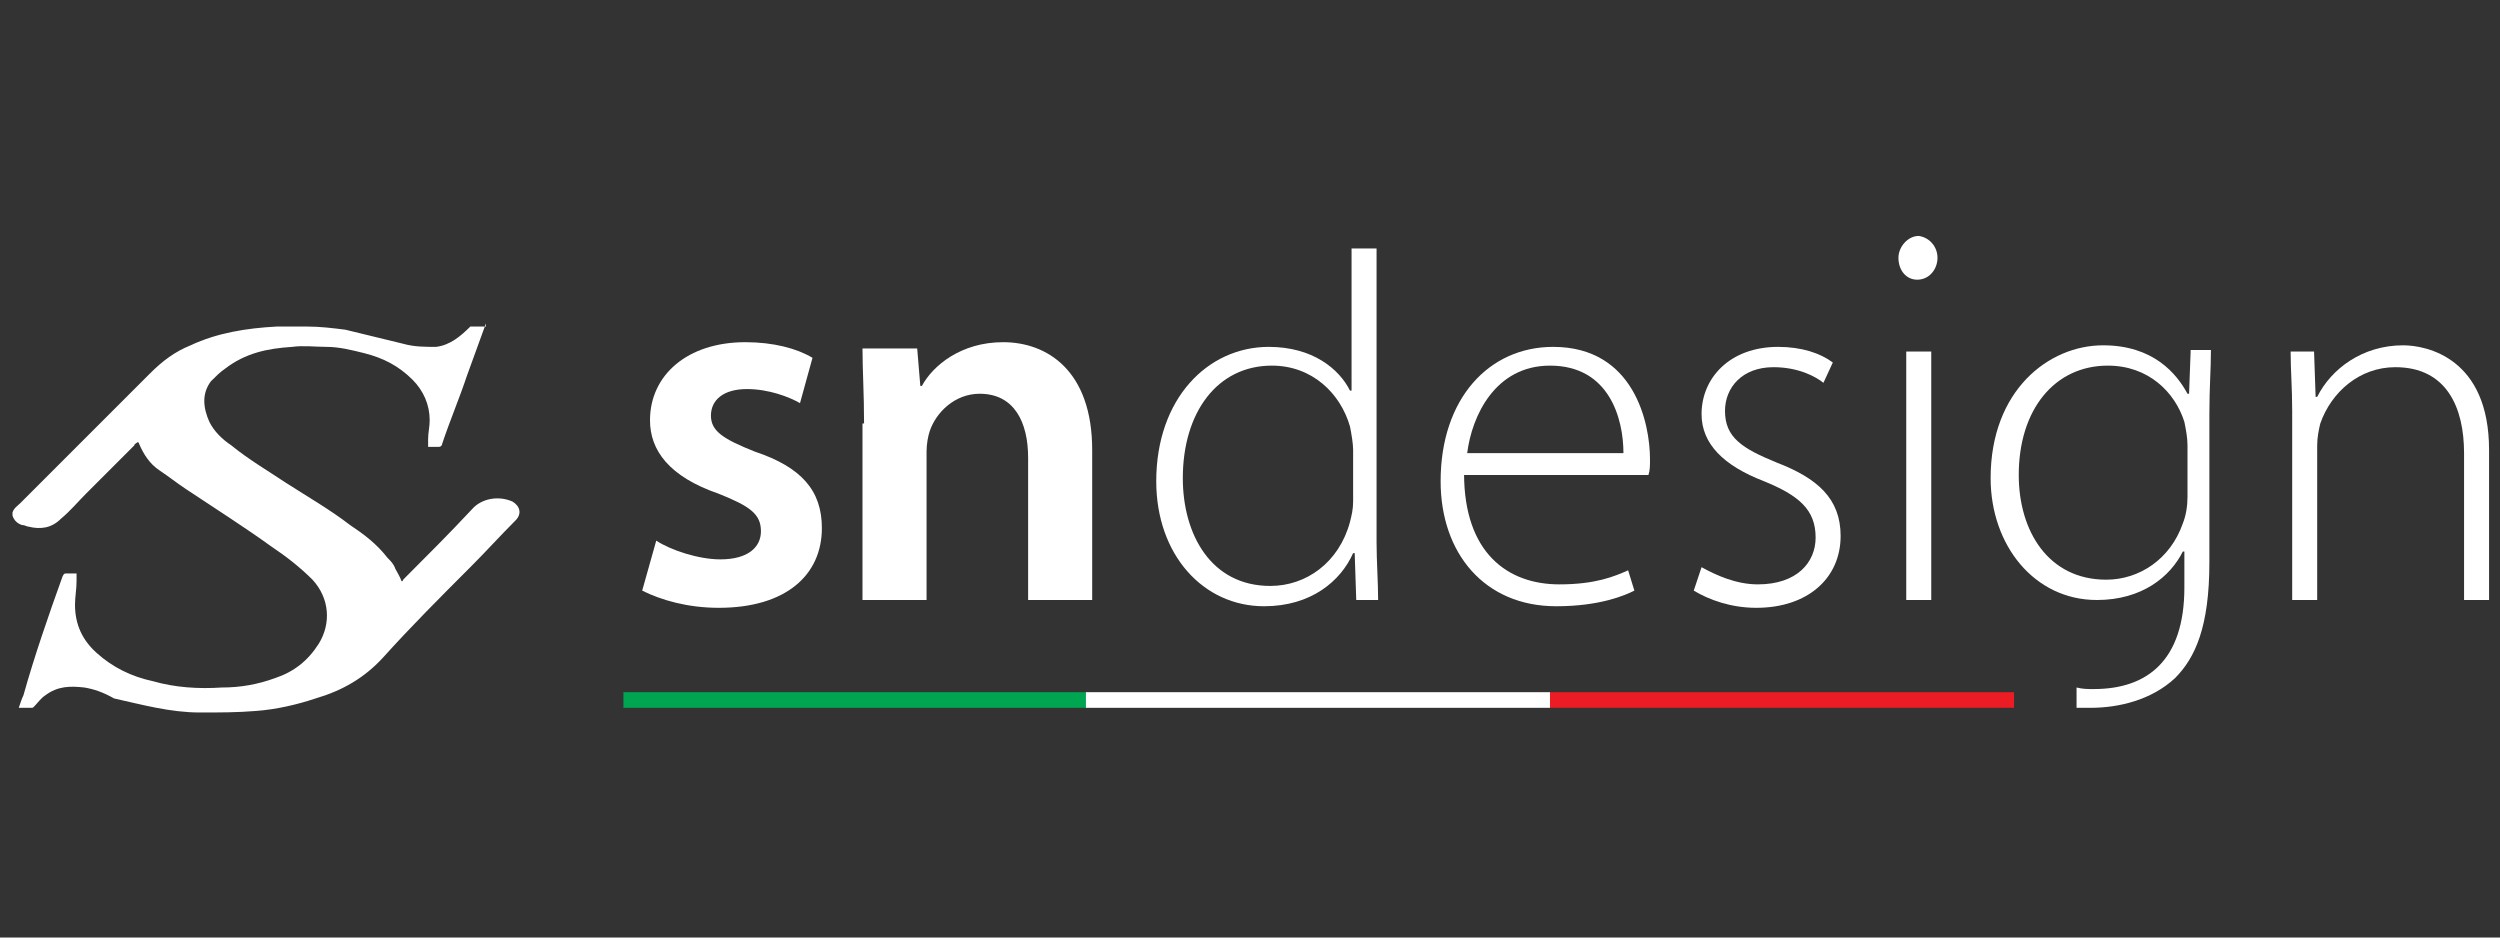 <?xml version="1.0" encoding="utf-8"?>
<!-- Generator: Adobe Illustrator 21.0.2, SVG Export Plug-In . SVG Version: 6.00 Build 0)  -->
<svg version="1.1" id="Livello_1" xmlns="http://www.w3.org/2000/svg" xmlns:xlink="http://www.w3.org/1999/xlink" x="0px" y="0px"
	 viewBox="0 0 160 60" style="enable-background:new 0 0 160 60;" xml:space="preserve">
<rect x="0" y="0" width="160" height="60" fill="#333333" stroke="none"/>
<style type="text/css">
	.st0{fill:#FFFFFF;}
	.st1{fill:#00A551;}
	.st2{fill:#EC1C24;}
</style>
<g>
	<path class="st0" d="M31.1,20.7c-0.4,1.1-0.8,2.2-1.2,3.3c-0.5,1.5-1.1,2.9-1.6,4.4c0,0.1-0.1,0.2-0.2,0.2c-0.2,0-0.5,0-0.7,0
		c0-0.2,0-0.3,0-0.5c0-0.4,0.1-0.8,0.1-1.2c0-1-0.4-1.9-1.1-2.6c-0.9-0.9-1.9-1.4-3.1-1.7c-0.8-0.2-1.6-0.4-2.4-0.4
		c-0.7,0-1.5-0.1-2.2,0c-1.6,0.1-3,0.4-4.3,1.4c-0.3,0.2-0.6,0.5-0.9,0.8c-0.6,0.8-0.5,1.7-0.1,2.6c0.3,0.6,0.8,1.1,1.4,1.5
		c1.1,0.9,2.3,1.6,3.5,2.4c1.4,0.9,2.8,1.7,4.1,2.7c0.9,0.6,1.7,1.2,2.4,2.1c0.2,0.2,0.4,0.4,0.5,0.7c0.1,0.2,0.3,0.5,0.4,0.8
		c0,0,0.1,0,0.1-0.1c1.5-1.5,3-3,4.4-4.5c0.6-0.7,1.7-0.9,2.6-0.5c0.5,0.3,0.6,0.8,0.2,1.2c-1,1-1.9,2-2.9,3
		c-1.9,1.9-3.8,3.8-5.6,5.8c-1.2,1.3-2.6,2.1-4.3,2.6c-1.2,0.4-2.5,0.7-3.8,0.8c-1.2,0.1-2.4,0.1-3.6,0.1c-1.9,0-3.7-0.5-5.5-0.9
		C6.6,44.3,6,44.1,5.4,44c-0.9-0.1-1.7-0.1-2.5,0.5c-0.3,0.2-0.5,0.5-0.7,0.7c-0.1,0.1-0.1,0.1-0.2,0.1c-0.3,0-0.5,0-0.8,0
		c0.1-0.3,0.2-0.6,0.3-0.8C2.2,42,3.1,39.4,4,36.9c0.1-0.2,0.1-0.2,0.3-0.2c0.2,0,0.4,0,0.6,0c0,0.2,0,0.4,0,0.5
		c0,0.5-0.1,1-0.1,1.5c0,1.3,0.5,2.3,1.4,3.1c1,0.9,2.2,1.5,3.6,1.8c1.4,0.4,2.9,0.5,4.4,0.4c1.2,0,2.3-0.2,3.4-0.6
		c1.2-0.4,2.1-1.1,2.8-2.2c0.8-1.3,0.7-2.9-0.4-4.1c-0.8-0.8-1.7-1.5-2.6-2.1c-1.8-1.3-3.7-2.5-5.5-3.7c-0.6-0.4-1.1-0.8-1.7-1.2
		c-0.6-0.4-1-1-1.3-1.7c0,0,0-0.1-0.1-0.1c0,0,0,0,0,0c-0.1,0.1-0.2,0.1-0.2,0.2c-1,1-2,2-3.1,3.1c-0.5,0.5-1,1.1-1.6,1.6
		c-0.6,0.6-1.3,0.7-2.1,0.5c-0.1,0-0.2-0.1-0.4-0.1c-0.3-0.1-0.5-0.3-0.6-0.6v-0.2c0.1-0.3,0.3-0.4,0.5-0.6c2.8-2.8,5.6-5.6,8.3-8.3
		c0.8-0.8,1.6-1.4,2.6-1.8c1.7-0.8,3.6-1.1,5.5-1.2c0.1,0,0.3,0,0.4,0h1.4c0.1,0,0.1,0,0.2,0c0.8,0,1.6,0.1,2.4,0.2
		c1.2,0.3,2.5,0.6,3.7,0.9c0.7,0.2,1.4,0.2,2.1,0.2c0.9-0.1,1.6-0.7,2.2-1.3H31.1z"/>
	<path class="st0" d="M42,34.6c0.9,0.6,2.7,1.2,4.1,1.2c1.8,0,2.6-0.8,2.6-1.8c0-1.1-0.7-1.6-2.7-2.4c-3.2-1.1-4.4-2.8-4.4-4.7
		c0-2.9,2.4-5,6.1-5c1.8,0,3.3,0.4,4.3,1l-0.8,2.9c-0.7-0.4-2-0.9-3.4-0.9c-1.5,0-2.3,0.7-2.3,1.7c0,1,0.8,1.5,2.8,2.3
		c3,1,4.3,2.5,4.3,4.9c0,3-2.3,5.1-6.6,5.1c-2,0-3.7-0.5-4.9-1.1L42,34.6z"/>
	<path class="st0" d="M55.3,27.1c0-1.9-0.1-3.4-0.1-4.8h3.5l0.2,2.4H59c0.7-1.3,2.5-2.8,5.2-2.8c2.8,0,5.7,1.8,5.7,6.9v9.6h-4.1
		v-9.1c0-2.3-0.9-4.1-3.1-4.1c-1.6,0-2.8,1.2-3.2,2.4c-0.1,0.3-0.2,0.8-0.2,1.3v9.5h-4.1V27.1z"/>
	<path class="st0" d="M86.6,28.8c0-0.4-0.1-1-0.2-1.5c-0.6-2.1-2.4-3.9-5-3.9c-3.5,0-5.7,3-5.7,7.2c0,3.6,1.8,6.9,5.6,6.9
		c2.3,0,4.4-1.5,5.1-4.1c0.1-0.4,0.2-0.8,0.2-1.3V28.8z M88.1,15.9v18.8c0,1.2,0.1,2.6,0.1,3.7h-1.4l-0.1-3h-0.1
		c-0.8,1.8-2.7,3.4-5.7,3.4c-3.9,0-6.9-3.3-6.9-8c0-5.3,3.3-8.6,7.2-8.6c2.8,0,4.5,1.4,5.2,2.8h0.1v-9.1H88.1z"/>
	<path class="st0" d="M103.9,29c0-2.2-0.9-5.6-4.7-5.6c-3.5,0-5,3.2-5.3,5.6H103.9z M93.7,30.3c0,5.1,2.8,7.1,6.1,7.1
		c2.3,0,3.5-0.5,4.4-0.9l0.4,1.3c-0.6,0.3-2.2,1-5,1c-4.6,0-7.4-3.4-7.4-8c0-5.3,3.1-8.6,7.2-8.6c5.2,0,6.2,4.9,6.2,7.2
		c0,0.4,0,0.7-0.1,1H93.7z"/>
	<path class="st0" d="M108.9,36.3c0.9,0.5,2.2,1.1,3.6,1.1c2.5,0,3.7-1.4,3.7-3c0-1.8-1.1-2.7-3.3-3.6c-2.6-1-4-2.4-4-4.3
		c0-2.3,1.8-4.3,4.9-4.3c1.5,0,2.7,0.4,3.5,1l-0.6,1.3c-0.5-0.4-1.6-1-3.2-1c-2,0-3.1,1.3-3.1,2.8c0,1.7,1.1,2.4,3.3,3.3
		c2.6,1,4.1,2.3,4.1,4.7c0,2.7-2.1,4.6-5.4,4.6c-1.6,0-3-0.5-4-1.1L108.9,36.3z"/>
	<path class="st0" d="M122,22.5h1.6v15.9H122V22.5z M124,16.5c0,0.7-0.5,1.4-1.3,1.4c-0.7,0-1.2-0.6-1.2-1.4c0-0.7,0.6-1.4,1.3-1.4
		C123.5,15.2,124,15.8,124,16.5"/>
	<path class="st0" d="M146.7,26.3c0-1.5-0.1-2.6-0.1-3.8h1.5l0.1,2.9h0.1c0.9-1.8,2.9-3.3,5.5-3.3c1.5,0,5.5,0.8,5.5,6.7v9.6h-1.6
		V29c0-2.9-1.1-5.5-4.4-5.5c-2.3,0-4.1,1.6-4.8,3.6c-0.1,0.4-0.2,0.9-0.2,1.4v9.9h-1.6V26.3z"/>
	<path class="st0" d="M140,31.8c0,0.6-0.1,1.2-0.3,1.7c-0.8,2.3-2.8,3.6-4.9,3.6c-3.7,0-5.6-3.1-5.6-6.7c0-4.2,2.3-7,5.7-7
		c2.6,0,4.3,1.7,4.9,3.6c0.1,0.5,0.2,1,0.2,1.5V31.8z M140.2,22.5l-0.1,2.7h-0.1c-0.7-1.3-2.2-3.1-5.4-3.1c-3.5,0-7.2,2.9-7.2,8.5
		c0,4.3,2.8,7.8,6.8,7.8c2.9,0,4.7-1.5,5.5-3.1h0.1v2.3c0,4.7-2.4,6.5-5.8,6.5c-0.4,0-0.7,0-1.1-0.1v1.3c0.3,0,0.6,0,0.9,0
		c1.8,0,3.9-0.5,5.4-1.9c1.3-1.3,2.2-3.3,2.2-7.4v-9.5c0-1.7,0.1-2.9,0.1-4.1H140.2z"/>
</g>
<rect x="39.9" y="44.3" class="st1" width="29.7" height="1"/>
<rect x="69.5" y="44.3" class="st0" width="29.7" height="1"/>
<rect x="99.2" y="44.3" class="st2" width="29.7" height="1"/>
</svg>
